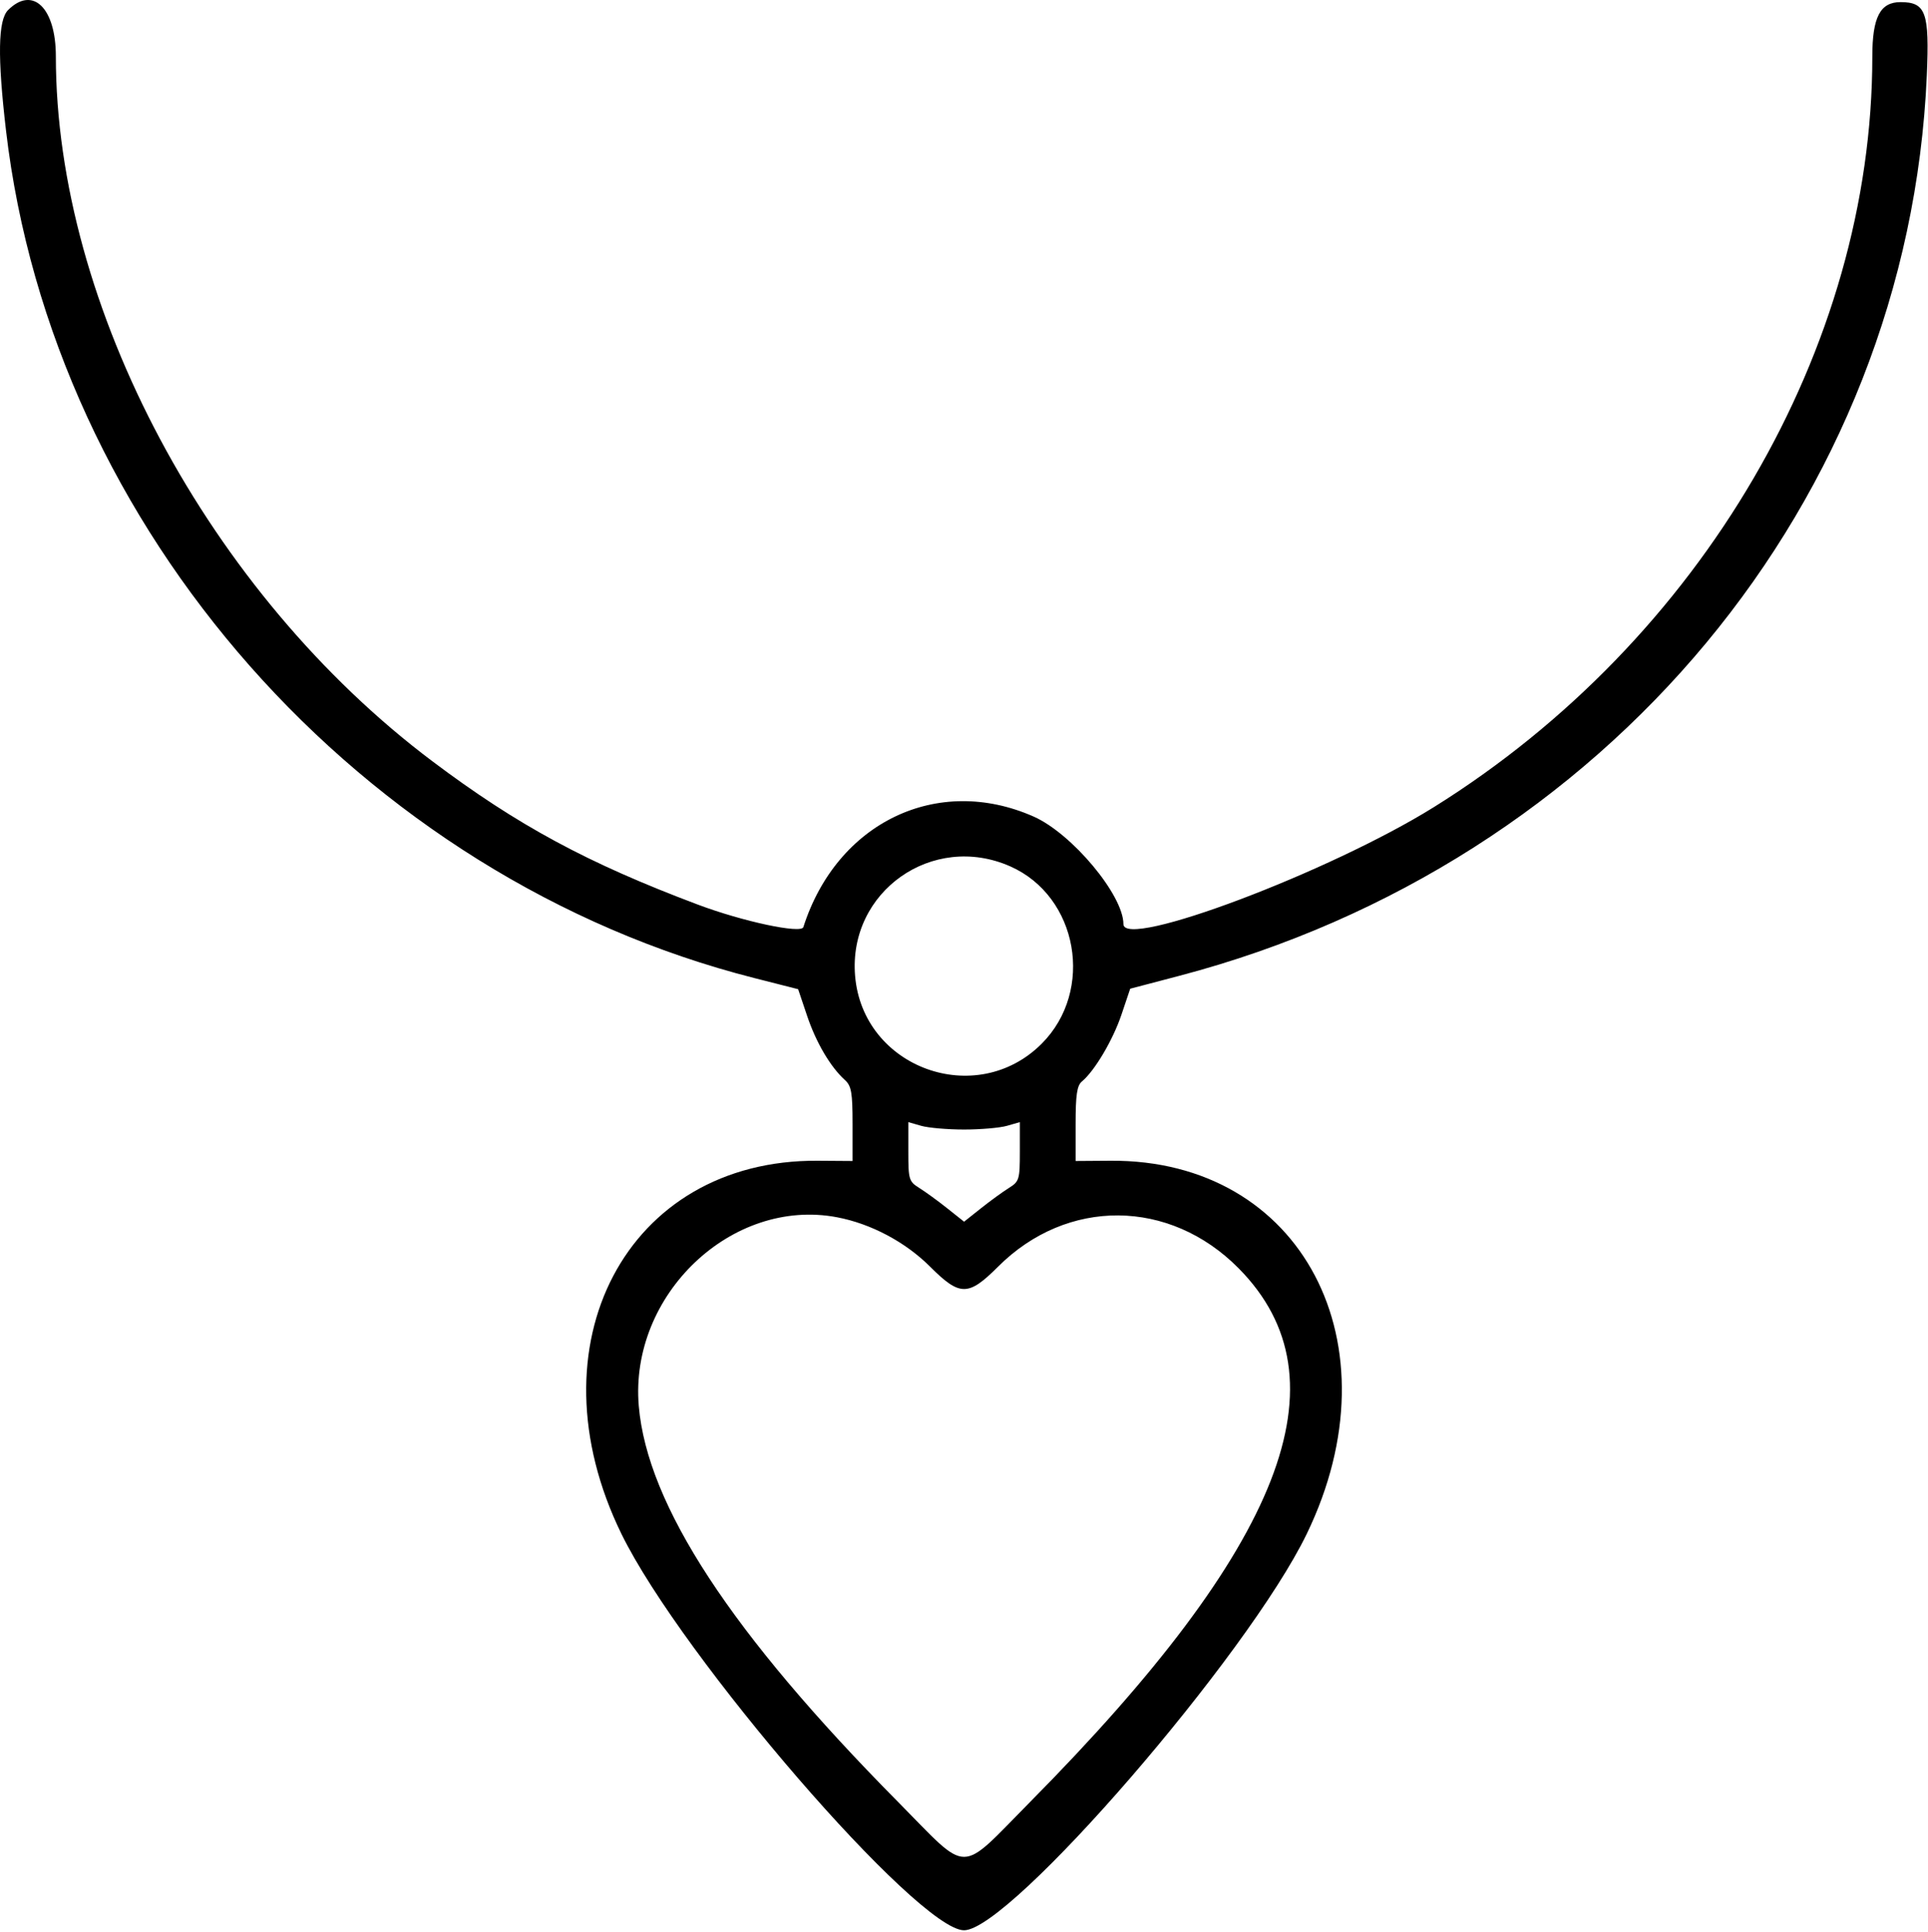 <?xml version="1.0" encoding="UTF-8"?> <svg xmlns="http://www.w3.org/2000/svg" width="484" height="485" viewBox="0 0 484 485" fill="none"> <path fill-rule="evenodd" clip-rule="evenodd" d="M2.022 2.535C-0.497 5.054 -0.655 14.264 1.506 32.736C13.214 132.826 90.561 220.405 189.442 245.532L200.362 248.307L202.621 255.015C204.879 261.72 208.476 267.826 212.099 271.104C213.734 272.584 214.022 274.238 214.022 282.138V291.431L205.272 291.369C157.3 291.029 132.801 337.603 156.002 385.035C171.091 415.884 230.433 484.535 242.01 484.535C253.589 484.535 313.308 415.467 328.042 385.035C351.142 337.323 326.791 291.029 278.772 291.369L270.022 291.431V282.105C270.022 274.815 270.368 272.493 271.606 271.465C274.794 268.819 279.387 261.061 281.527 254.706L283.723 248.187L296.039 244.952C403.291 216.775 479.055 125.524 483.701 18.932C484.391 3.099 483.47 0.535 477.095 0.535C471.986 0.535 470.022 4.333 470.022 14.209C470.022 87.276 427.158 160.672 360.022 202.564C333.871 218.881 282.022 238.431 282.022 231.973C282.022 224.703 269.103 209.23 259.48 204.974C235.343 194.299 210.087 206.425 201.67 232.729C201.121 234.443 186.463 231.314 175.202 227.079C147.465 216.649 129.934 207.184 108.522 191.078C52.468 148.916 14.022 76.924 14.022 14.119C14.022 1.964 8.206 -3.649 2.022 2.535ZM253.611 217.474C270.65 225.002 274.835 248.656 261.489 262.002C245.056 278.434 216.586 268.075 214.66 244.964C212.898 223.81 234.095 208.85 253.611 217.474ZM242.022 283.535C246.154 283.535 250.995 283.116 252.779 282.605L256.022 281.675V289.082C256.022 296.081 255.87 296.583 253.272 298.201C251.76 299.143 248.609 301.433 246.272 303.291L242.022 306.669L237.772 303.291C235.434 301.433 232.284 299.143 230.772 298.201C228.174 296.583 228.022 296.081 228.022 289.082V281.675L231.265 282.605C233.049 283.116 237.89 283.535 242.022 283.535ZM210.131 305.556C218.634 307.168 227.299 311.769 233.486 317.955C240.968 325.438 243.076 325.438 250.558 317.955C267.876 300.638 293.622 300.826 310.972 318.396C338.525 346.299 322.207 388.046 258.637 452.285C240.401 470.714 243.643 470.714 225.407 452.285C183.543 409.98 162.474 377.8 160.358 352.93C157.982 325.018 183.697 300.543 210.131 305.556Z" fill="black"></path> </svg> 